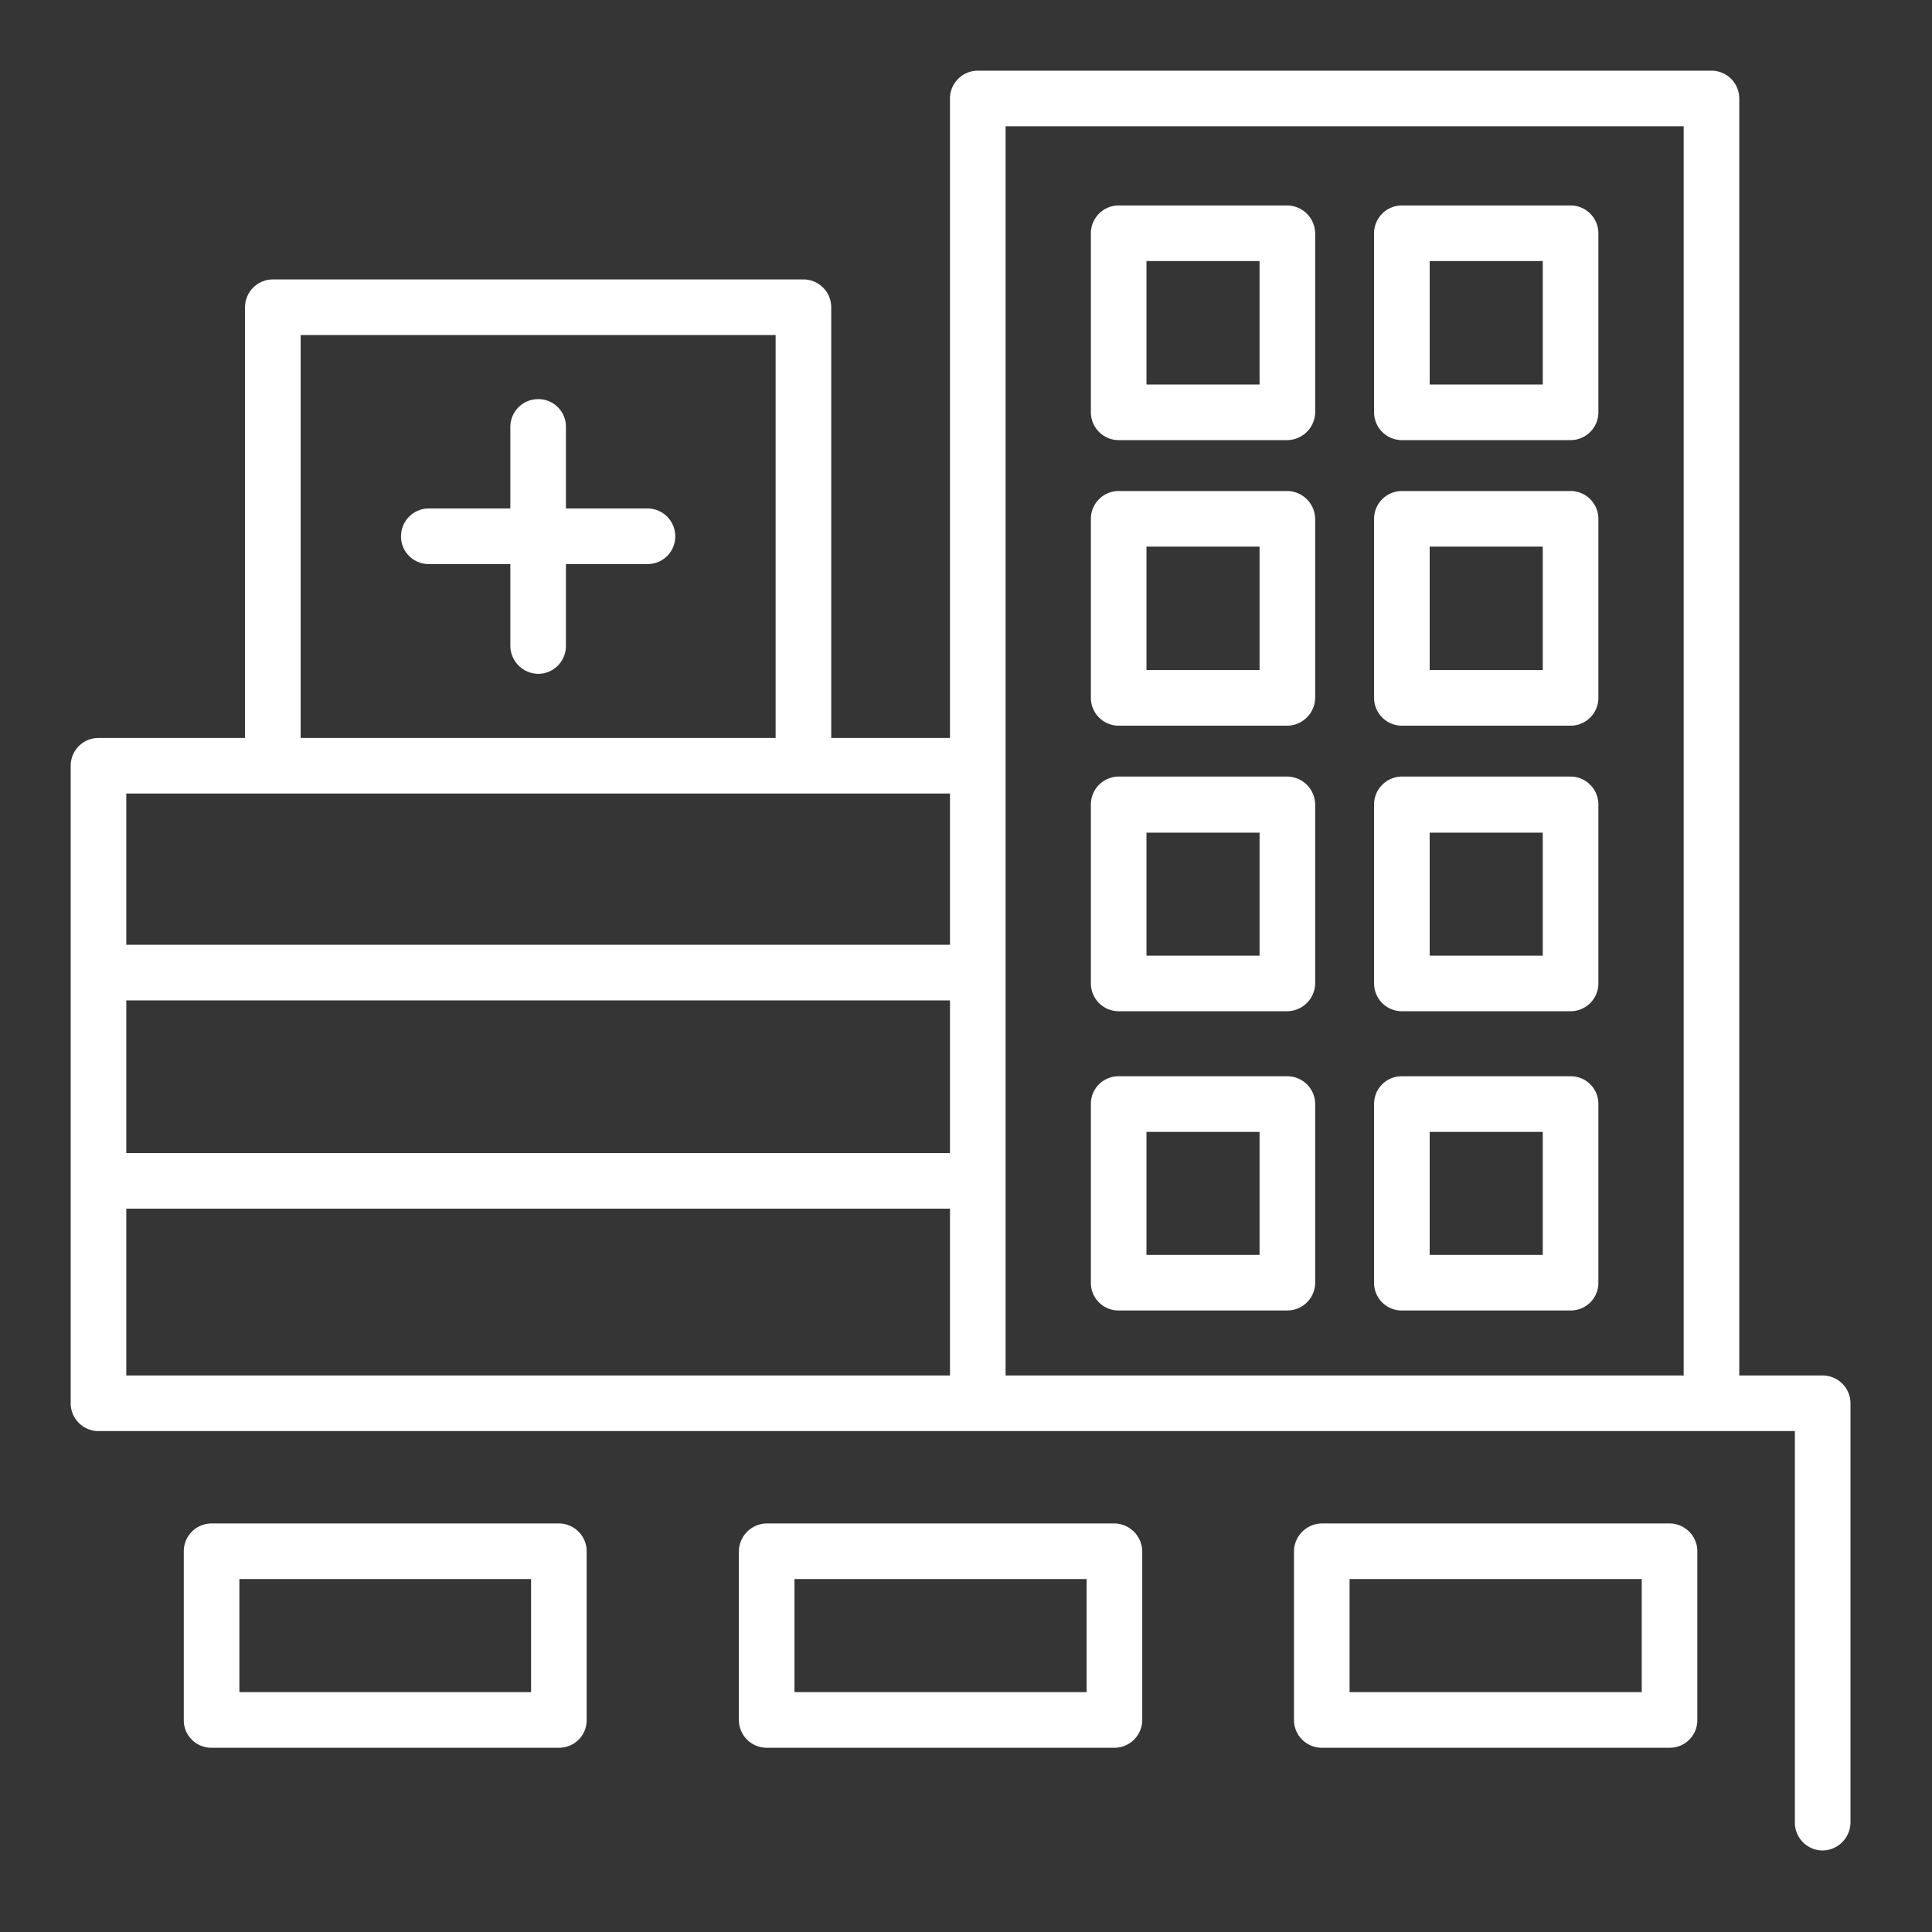 <svg id="icn_feature06.svg" xmlns="http://www.w3.org/2000/svg" width="41" height="41" viewBox="0 0 41 41">
  <rect x="0" y="0" width="41" height="41" fill="#333333" stroke="none"/>
  <defs>
    <style>
      .cls-1, .cls-2 {
        fill: #fff;
      }

      .cls-1 {
        opacity: 0.01;
      }

      .cls-2 {
        fill-rule: evenodd;
      }
    </style>
  </defs>
  <rect id="長方形_725" data-name="長方形 725" class="cls-1" width="41" height="41"/>
  <path id="シェイプ_724" data-name="シェイプ 724" class="cls-2" d="M1649.32,4755.34h-3.58a0.591,0.591,0,0,1-.59-0.59v-3.8a0.591,0.591,0,0,1,.59-0.59h3.58a0.6,0.6,0,0,1,.59.59v3.8A0.6,0.6,0,0,1,1649.32,4755.34Zm-2.99-1.18h2.4v-2.62h-2.4v2.62Zm9,1.18h-3.58a0.591,0.591,0,0,1-.59-0.59v-3.8a0.591,0.591,0,0,1,.59-0.59h3.58a0.591,0.591,0,0,1,.59.59v3.8A0.591,0.591,0,0,1,1655.33,4755.34Zm-2.99-1.18h2.4v-2.62h-2.4v2.62Zm8.34,21.03h-1.77v-27.1a0.591,0.591,0,0,0-.59-0.59h-15.57a0.591,0.591,0,0,0-.59.59v13.57h-2.52v-9.14a0.591,0.591,0,0,0-.59-0.59h-11.26a0.591,0.591,0,0,0-.59.59v9.14h-3.11a0.591,0.591,0,0,0-.59.59v13.53a0.591,0.591,0,0,0,.59.59h36v8.31a0.591,0.591,0,0,0,.59.59,0.6,0.6,0,0,0,.59-0.59v-8.9A0.591,0.591,0,0,0,1660.68,4775.19Zm-18.52-4.72h-17.48v-3.24h17.48v3.24Zm-17.48,1.18h17.48v3.54h-17.48v-3.54Zm3.7-18.54h10.08v8.55h-10.08v-8.55Zm-0.59,9.73h14.37v3.21h-17.48v-3.21h3.11Zm15.55,12.35v-26.51h14.39v26.51h-14.39Zm14.09,3.14h-7.38a0.6,0.6,0,0,0-.59.59v3.58a0.591,0.591,0,0,0,.59.59h7.38a0.585,0.585,0,0,0,.59-0.59v-3.58A0.591,0.591,0,0,0,1657.43,4778.33Zm-0.59,3.58h-6.2v-2.4h6.2v2.4Zm-22.98-3.58h-7.37a0.591,0.591,0,0,0-.59.59v3.58a0.585,0.585,0,0,0,.59.59h7.37a0.585,0.585,0,0,0,.59-0.59v-3.58A0.591,0.591,0,0,0,1633.86,4778.33Zm-0.59,3.58h-6.19v-2.4h6.19v2.4Zm12.38-3.58h-7.38a0.6,0.6,0,0,0-.59.59v3.58a0.591,0.591,0,0,0,.59.59h7.38a0.591,0.591,0,0,0,.59-0.59v-3.58A0.6,0.6,0,0,0,1645.65,4778.33Zm-0.59,3.58h-6.2v-2.4h6.2v2.4Zm-9.32-25.12h-1.73v-1.73a0.585,0.585,0,0,0-.59-0.59,0.591,0.591,0,0,0-.59.59v1.73h-1.73a0.591,0.591,0,0,0-.59.59,0.585,0.585,0,0,0,.59.59h1.73v1.74a0.6,0.6,0,0,0,.59.59,0.591,0.591,0,0,0,.59-0.59v-1.74h1.73a0.585,0.585,0,0,0,.59-0.59A0.591,0.591,0,0,0,1635.74,4756.79Zm13.58,5.69h-3.58a0.593,0.593,0,0,0-.59.6v3.79a0.591,0.591,0,0,0,.59.59h3.58a0.6,0.6,0,0,0,.59-0.59v-3.79A0.6,0.6,0,0,0,1649.32,4762.48Zm-0.59,3.8h-2.4v-2.61h2.4v2.61Zm0.59-9.86h-3.58a0.591,0.591,0,0,0-.59.59v3.8a0.591,0.591,0,0,0,.59.59h3.58a0.6,0.6,0,0,0,.59-0.59v-3.8A0.6,0.6,0,0,0,1649.32,4756.42Zm-0.59,3.8h-2.4v-2.62h2.4v2.62Zm6.6,2.26h-3.58a0.593,0.593,0,0,0-.59.6v3.79a0.591,0.591,0,0,0,.59.59h3.58a0.591,0.591,0,0,0,.59-0.59v-3.79A0.593,0.593,0,0,0,1655.33,4762.48Zm-0.59,3.8h-2.4v-2.61h2.4v2.61Zm0.59-9.86h-3.58a0.591,0.591,0,0,0-.59.59v3.8a0.591,0.591,0,0,0,.59.59h3.58a0.591,0.591,0,0,0,.59-0.59v-3.8A0.591,0.591,0,0,0,1655.33,4756.42Zm-0.59,3.8h-2.4v-2.62h2.4v2.62Zm-5.42,8.62h-3.58a0.585,0.585,0,0,0-.59.59v3.79a0.585,0.585,0,0,0,.59.59h3.58a0.591,0.591,0,0,0,.59-0.59v-3.79A0.591,0.591,0,0,0,1649.32,4768.84Zm-0.59,3.79h-2.4v-2.61h2.4v2.61Zm6.6-3.79h-3.58a0.585,0.585,0,0,0-.59.59v3.79a0.585,0.585,0,0,0,.59.59h3.58a0.585,0.585,0,0,0,.59-0.59v-3.79A0.585,0.585,0,0,0,1655.33,4768.84Zm-0.59,3.79h-2.4v-2.61h2.4v2.61Z" transform="translate(-1622 -4746)"/>
</svg>

